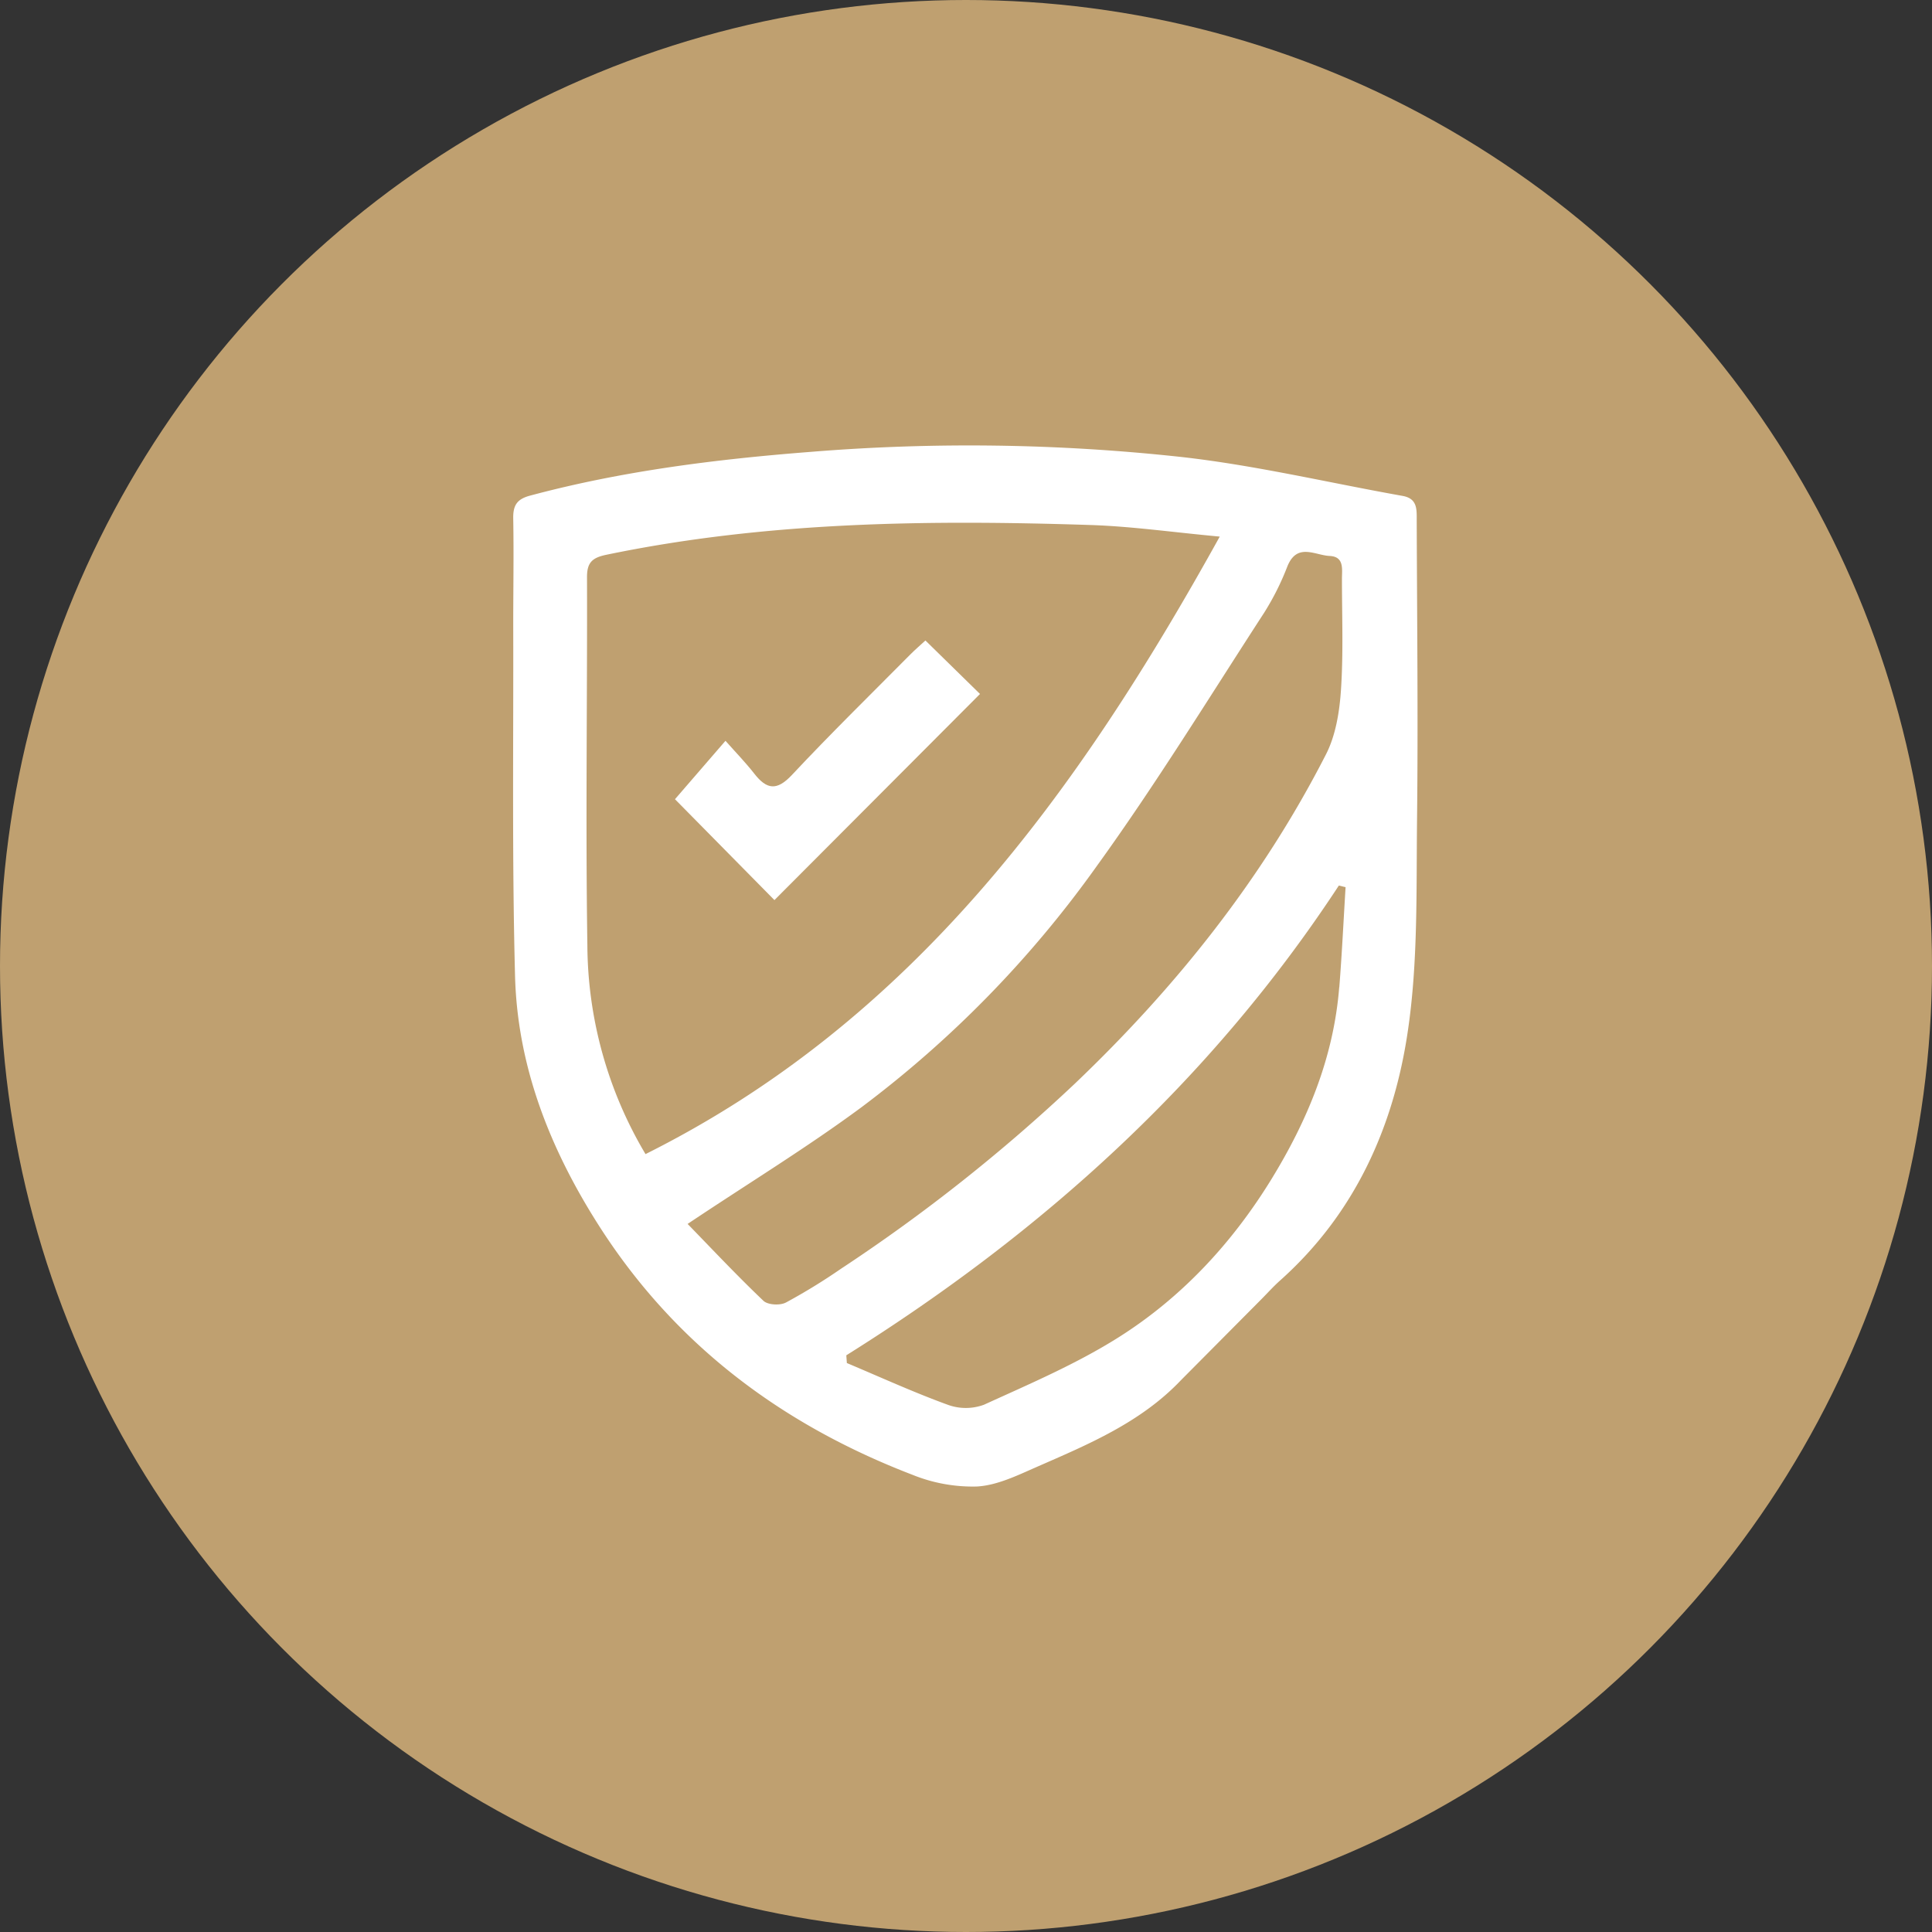 <?xml version="1.0" encoding="utf-8"?>
<svg xmlns="http://www.w3.org/2000/svg" viewBox="0 0 425 425"><rect x="0" y="0" width="425" height="425" fill="#333333" stroke="none"/><defs><style>.cls-1{fill:#bfa070;}.cls-2{fill:#fff;}</style></defs><title>icon-integridad</title><g id="Capa_2" data-name="Capa 2"><g id="Integridad"><circle class="cls-1" cx="212.5" cy="212.5" r="212.5"/><path class="cls-2" d="M311.65,114.52c0-2.48.18-4.84-3.1-5.43-16.18-2.88-32.25-6.71-48.55-8.55a430.64,430.64,0,0,0-81.64-1.14c-20.85,1.62-41.51,4.2-61.77,9.63-2.83.76-3.74,2.09-3.69,5,.14,7.83,0,15.66,0,23.49.07,25.74-.28,51.49.4,77.22.54,20.09,7.82,38.26,18.56,55.05,16.75,26.16,40.31,43.67,68.85,54.63A35.27,35.27,0,0,0,214.89,327c4.41-.24,8.83-2.4,13-4.23,11.42-5,23-9.8,31.87-19.13l17.88-18c1.32-1.34,2.58-2.74,4-4,16.4-14.66,25-33.79,28.08-55,2.24-15.23,1.82-30.91,2-46.39.25-21.92,0-43.84-.07-65.76M142,253.88A90.69,90.69,0,0,1,129.21,208c-.41-27,0-54-.08-81.08,0-3.22,1.19-4.25,4.29-4.89,35.18-7.3,70.77-7.7,106.43-6.54,9,.29,17.92,1.57,28.47,2.55C237,174.56,200.83,224.48,142,253.88m30.86,32.66c-1.28.67-3.95.53-4.92-.39-5.82-5.54-11.33-11.41-16.68-16.91,13.45-9,26.29-16.82,38.34-25.74a240.66,240.66,0,0,0,51.68-53c13-18,24.66-37,36.78-55.67a58.5,58.5,0,0,0,5.13-10.22c2.14-5.3,6.06-2.46,9.31-2.31s2.7,2.93,2.7,5.08c0,8.15.33,16.33-.22,24.45-.32,4.79-1.17,10-3.31,14.15-14.05,27.48-33,51.21-55.25,72.42A378,378,0,0,1,185,279.1a131.34,131.34,0,0,1-12.13,7.44M294.6,217.16c-1.22,15.48-7,29.37-15,42.38-8.63,14-19.71,25.92-33.53,34.64-9.3,5.87-19.57,10.25-29.61,14.83a11.55,11.55,0,0,1-8,0c-7.5-2.73-14.8-6.07-22.17-9.17l-.12-1.7c43.1-27,80.19-60.41,108.35-103.34l1.48.36c-.45,7.33-.8,14.68-1.38,22"/><path class="cls-2" d="M203.62,140.85c-1.14,1.05-2.33,2.07-3.43,3.18-8.71,8.78-17.55,17.44-26,26.46-3.32,3.54-5.54,3.18-8.26-.3-1.93-2.47-4.12-4.72-6.34-7.23l-11.11,12.85L170.36,198l45.22-45.34-12-11.76"/></g></g></svg>